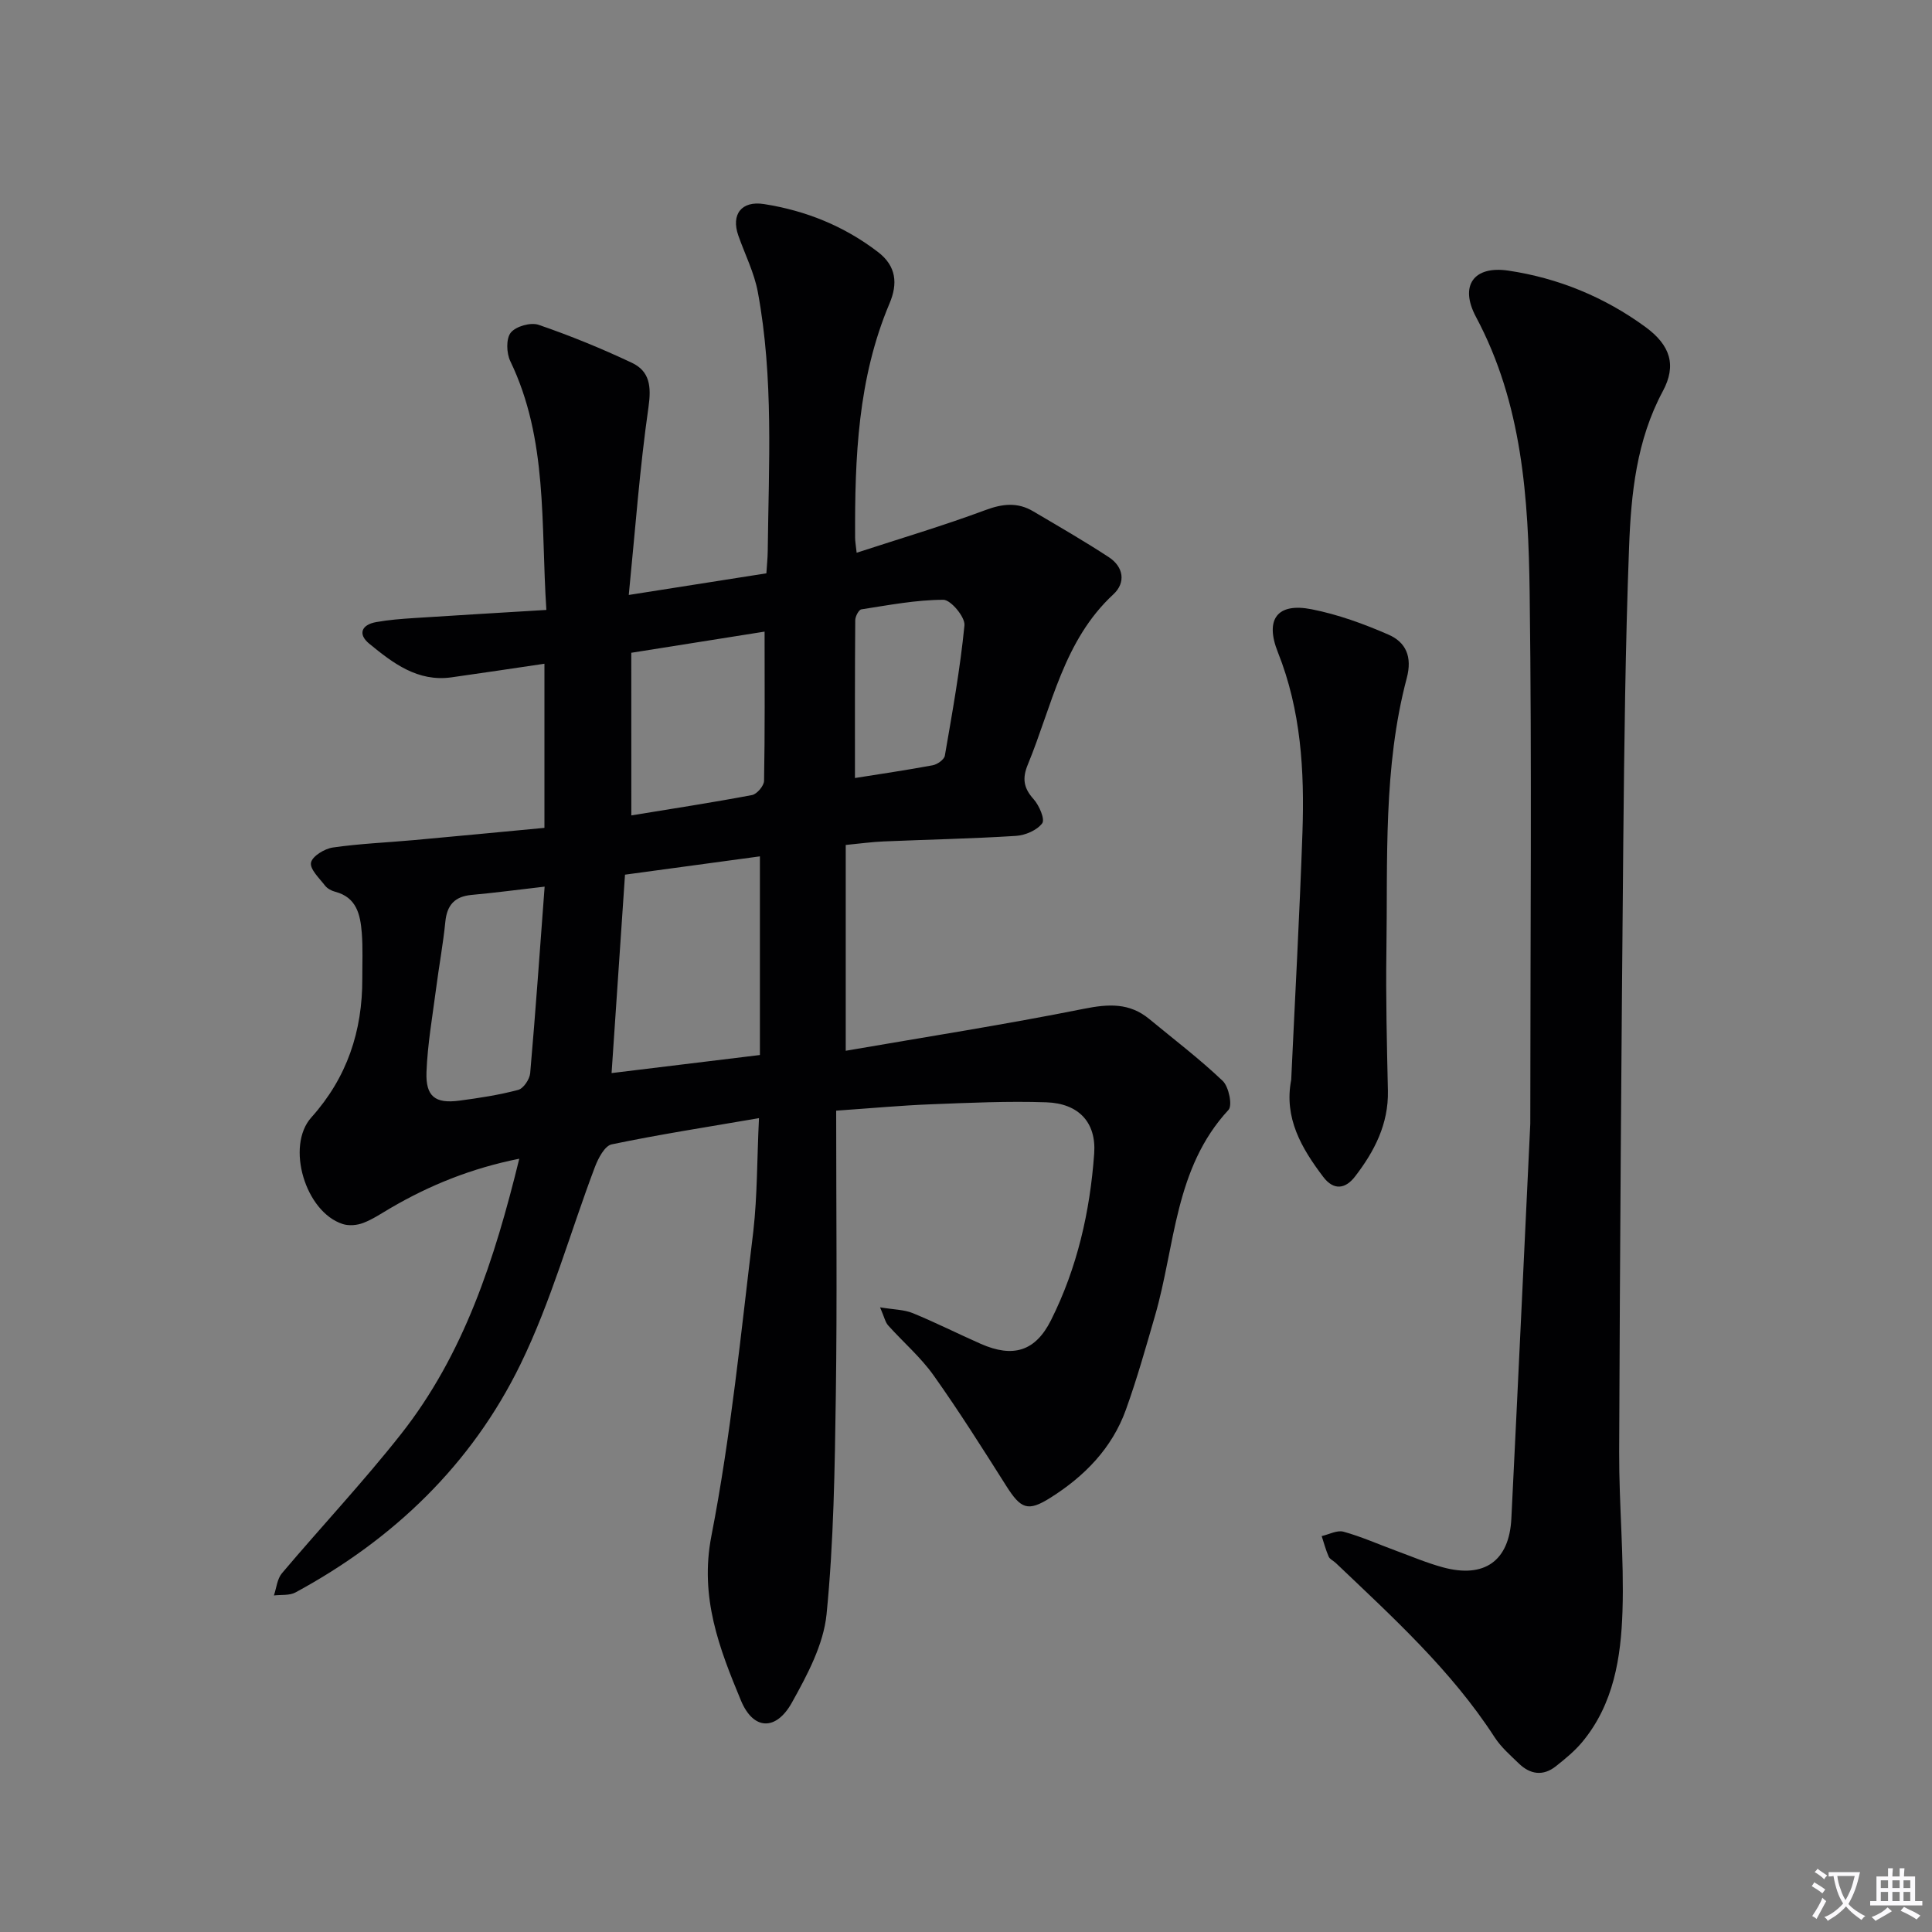 <svg enable-background="new 0 0 400 400" viewBox="0 0 400 400" xmlns="http://www.w3.org/2000/svg"><rect x="0" y="0" width="400" height="400" fill="#808080" stroke="none"/><path d="m377.9 391.2c-.2.3-.4.5-.6.8-.7-.6-1.4-1-2.2-1.5.2-.3.4-.5.5-.8.6.4 1.4.8 2.3 1.5zm-1.8 6.1c-.2-.2-.5-.4-.9-.6.4-.6.8-1.2 1.2-1.9s.7-1.3.9-1.9c.3.3.5.5.8.7-.7 1.3-1.4 2.6-2 3.7zm2.2-9c-.3.3-.5.5-.6.8-.6-.6-1.3-1.1-2-1.5.3-.3.5-.5.6-.7.6.5 1.3.9 2 1.4zm.3.2v-.9h2 4.5c-.3 1.3-.6 2.5-1 3.6s-.9 2.1-1.4 3c.4.5 1 1 1.6 1.4s1.2.8 1.9 1.1c-.3.2-.5.4-.8.8-.4-.3-1-.7-1.6-1.2s-1.2-1.1-1.6-1.6c-.5.6-1.1 1.1-1.7 1.6s-1.4.9-2.1 1.4c-.1-.3-.3-.5-.7-.8.6-.2 1.2-.5 1.9-1s1.4-1.1 2-1.8c-.5-.8-.9-1.6-1.2-2.5s-.6-2-.8-3.2c-.4.1-.7.1-1 .1zm2.5 2.7c.3 1 .7 1.7 1 2.2.3-.5.6-1.1 1-2s.6-1.9.9-3h-3.2-.4c.1.9.3 1.8.7 2.8z" fill="#fbfafc"/><path d="m396.5 388.5v1.5 3.6h1.5v.9c-.4 0-1 0-1.7 0h-7.9c-.5 0-.9 0-1.2 0v-.9h1.3v-3.5c0-.7 0-1.2 0-1.6h2.4c0-.8 0-1.4 0-1.7h1c0 .3-.1.8-.1 1.7h1.5c0-.8 0-1.4 0-1.7h1c0 .3-.1.9-.1 1.7zm-8.2 9.2c-.2-.3-.5-.5-.8-.8.8-.3 1.4-.6 1.9-.9s1-.7 1.4-1.1c.3.3.6.5.9.8-1.6 1-2.8 1.6-3.4 2zm2.6-6.8v-1.6h-1.5v1.6zm0 2.7v-1.9h-1.5v1.9zm2.4-2.7v-1.6h-1.5v1.6zm0 2.7v-1.9h-1.5v1.9zm.2 2 .7-.8c.4.2.9.5 1.6.8s1.3.7 1.8 1c-.3.3-.5.5-.8.8-.4-.3-1.5-1-3.3-1.8zm2-4.7v-1.6h-1.4v1.6zm0 2.7v-1.9h-1.4v1.9z" fill="#fbfafc"/><g fill="#010103"><path d="m157.14 231.5c-10.95 1.88-20.78 3.4-30.5 5.43-1.43.3-2.77 2.85-3.45 4.63-5.16 13.64-9.07 27.87-15.43 40.9-10.1 20.71-26.26 36.24-46.59 47.24-1.24.67-2.96.44-4.46.62.53-1.54.67-3.41 1.65-4.58 8.16-9.66 16.84-18.9 24.66-28.82 13.04-16.54 19.37-36.12 24.49-57.02-9.87 1.97-18.49 5.45-26.64 10.21-1.87 1.09-3.68 2.33-5.68 3.09-1.27.49-2.97.63-4.24.22-7.74-2.49-11.82-16.13-6.49-22.07 7.39-8.23 10.59-17.87 10.55-28.76-.01-3.17.14-6.35-.11-9.49-.3-3.71-1.05-7.31-5.5-8.47-.77-.2-1.64-.67-2.11-1.28-1.17-1.52-3.16-3.39-2.9-4.75.26-1.33 2.79-2.88 4.51-3.13 5.58-.81 11.23-1.03 16.85-1.54 8.92-.81 17.83-1.67 26.97-2.53 0-11.63 0-22.71 0-33.98-6.54.96-12.9 1.93-19.27 2.82-6.99.97-12.1-2.95-17-6.97-2.41-1.97-1.61-3.93 1.42-4.47 2.6-.47 5.25-.67 7.89-.84 8.92-.58 17.84-1.1 27.36-1.68-1.18-17.87.35-35.28-7.47-51.51-.8-1.66-.9-4.66.1-5.9 1.05-1.31 4.12-2.18 5.76-1.62 6.56 2.25 13.01 4.89 19.29 7.85 3.75 1.77 4.07 4.93 3.46 9.21-1.81 12.59-2.73 25.3-4.08 38.87 10.34-1.63 19.27-3.03 28.49-4.48.1-1.64.26-3.09.28-4.55.2-17.93 1.25-35.92-2.05-53.69-.74-4-2.66-7.78-4.03-11.67-1.56-4.42.66-7.27 5.31-6.54 8.66 1.36 16.58 4.55 23.59 9.92 3.83 2.93 4.13 6.57 2.39 10.67-6.57 15.54-7.19 31.95-7.12 48.46 0 .8.16 1.61.32 3.14 9.09-2.97 17.98-5.6 26.65-8.83 3.57-1.33 6.66-1.66 9.88.24 5.27 3.11 10.59 6.17 15.7 9.52 3.04 2 3.54 5.26.92 7.68-10.35 9.59-12.68 23.06-17.71 35.24-1.19 2.87-.88 4.86 1.19 7.16 1.16 1.29 2.4 4.18 1.79 5-1.08 1.45-3.5 2.49-5.43 2.61-9.13.58-18.28.76-27.42 1.15-2.46.1-4.9.45-7.83.73v42.61c16.5-2.85 32.97-5.42 49.3-8.69 5.11-1.02 9.45-1.27 13.55 2.12 5.11 4.22 10.41 8.25 15.2 12.81 1.26 1.2 2.05 5.08 1.2 6-11.22 12.1-11.01 28.14-15.22 42.63-1.89 6.52-3.73 13.07-6.03 19.46-2.87 7.97-8.57 13.77-15.63 18.22-4.66 2.93-6.1 2.33-9.13-2.45-4.89-7.72-9.77-15.46-15.06-22.91-2.68-3.77-6.29-6.86-9.4-10.33-.59-.66-.78-1.68-1.67-3.74 2.9.48 4.99.47 6.77 1.2 4.76 1.95 9.36 4.28 14.08 6.36 6.68 2.94 11.3 1.56 14.54-4.9 5.43-10.83 8.08-22.5 8.94-34.5.46-6.44-3.2-10.38-9.91-10.61-7.93-.27-15.9.1-23.84.41-6.08.23-12.15.8-19.67 1.32 0 19.99.21 39.45-.07 58.91-.22 15.13-.43 30.32-1.92 45.35-.63 6.3-4 12.59-7.18 18.3-3.26 5.86-7.97 5.77-10.55-.45-4.47-10.76-8.59-21.36-6.11-34.08 4.05-20.81 6.11-42.01 8.68-63.09.84-7.41.75-14.9 1.17-23.39zm.19-54.2c-9.52 1.29-18.76 2.54-27.93 3.79-.95 14-1.84 27.18-2.78 41.08 10.37-1.26 20.27-2.47 30.71-3.74 0-13.85 0-27.23 0-41.13zm-26.62-8.48c8.38-1.37 16.71-2.65 24.98-4.21 1.02-.19 2.49-1.92 2.5-2.95.19-10.1.11-20.2.11-30.89-9.08 1.44-18.12 2.88-27.6 4.38.01 11.51.01 22.43.01 33.67zm-17.95 14.75c-5.63.65-10.35 1.28-15.1 1.71-3.52.32-5.12 2.09-5.46 5.58-.46 4.62-1.32 9.2-1.91 13.8-.75 5.76-1.77 11.51-1.99 17.29-.19 5.09 1.82 6.58 6.78 5.93 4.1-.54 8.22-1.17 12.21-2.23 1.09-.29 2.37-2.2 2.48-3.47 1.11-12.68 2-25.39 2.99-38.61zm64.25-22.49c5.08-.81 10.62-1.62 16.11-2.64.95-.18 2.36-1.18 2.5-1.98 1.55-8.97 3.17-17.94 4.06-26.99.17-1.7-2.83-5.29-4.36-5.29-5.67.01-11.34 1.11-16.98 1.98-.54.08-1.26 1.46-1.27 2.24-.09 10.74-.06 21.49-.06 32.68z"/><path d="m316.83 232.65c0-38.61.34-74.25-.13-109.87-.26-19.59-1.51-39.18-11.11-57.16-3.49-6.53-.42-10.65 6.7-9.59 10.34 1.54 19.88 5.47 28.33 11.63 5.27 3.84 6.51 8.01 3.65 13.33-5.46 10.17-6.58 21.26-6.99 32.35-.77 20.45-1 40.93-1.2 61.4-.39 41.96-.69 83.92-.85 125.87-.04 10.97 1.04 21.96.69 32.92-.31 9.63-1.81 19.28-8.33 27.13-1.57 1.89-3.53 3.49-5.47 5.03-2.63 2.08-5.29 1.7-7.63-.55-1.79-1.73-3.73-3.42-5.06-5.48-8.97-13.85-21.07-24.82-32.87-36.06-.48-.46-1.23-.77-1.47-1.32-.6-1.36-.98-2.82-1.45-4.25 1.51-.34 3.19-1.27 4.51-.91 3.66 1.01 7.16 2.57 10.74 3.89 3.27 1.2 6.5 2.58 9.85 3.49 8.58 2.33 13.73-1.31 14.17-10.09 1.4-28.23 2.71-56.46 3.92-81.76z"/><path d="m267.33 223.57c.79-17.09 1.74-34.18 2.33-51.28.43-12.67-.29-25.22-5.09-37.25-2.73-6.84-.12-10.3 6.97-8.9 5.45 1.07 10.81 3.02 15.92 5.25 3.6 1.57 4.98 4.55 3.79 9.02-4.91 18.54-3.92 37.6-4.21 56.52-.14 9.62.1 19.26.31 28.88.15 6.9-2.79 12.57-6.81 17.78-1.93 2.51-4.35 3.01-6.58.07-4.51-5.95-8.16-12.21-6.63-20.09z"/></g></svg>